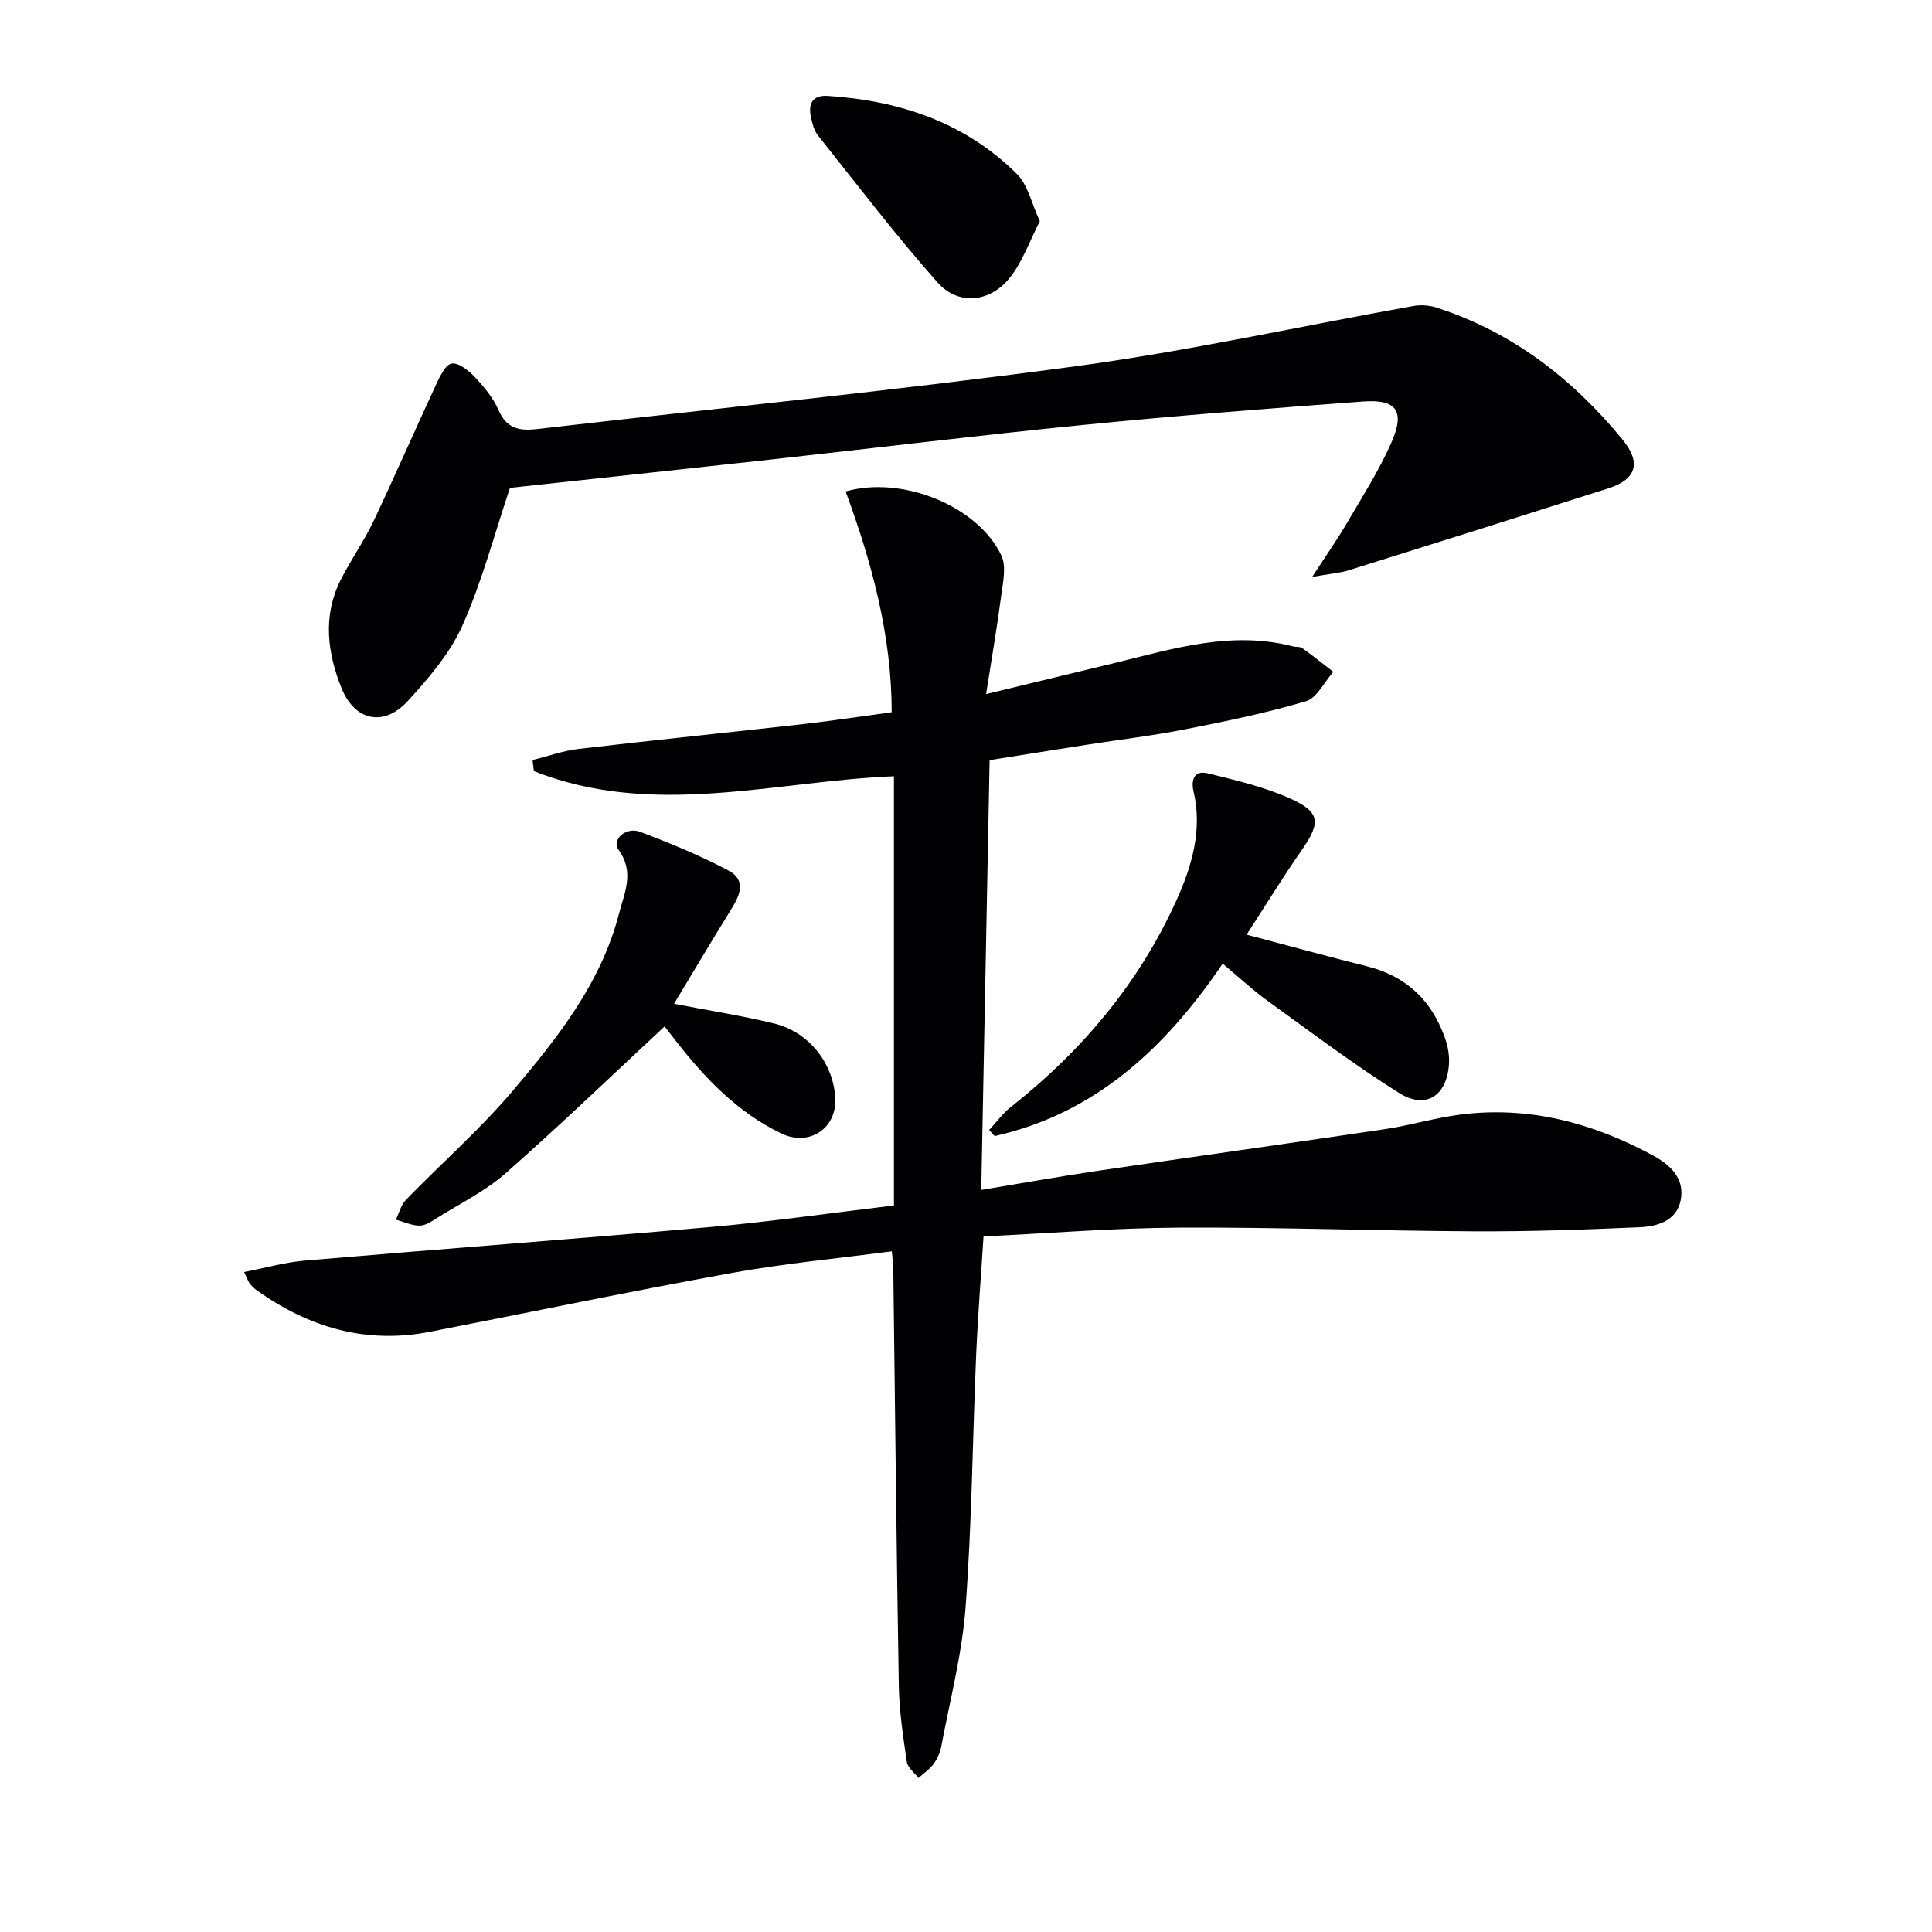 <svg enable-background="new 0 0 400 400" viewBox="0 0 400 400" xmlns="http://www.w3.org/2000/svg"><g fill="#010104"><path d="m50.54 263.36c4.45-.86 8.49-2.02 12.6-2.37 27.99-2.39 56-4.47 83.98-6.95 12.39-1.1 24.71-2.88 37.96-4.46 0-29.75 0-59.28 0-88.86-24.53.95-49.82 8.76-74.56-1.08-.09-.76-.17-1.52-.26-2.28 3.17-.79 6.3-1.92 9.52-2.3 15.51-1.82 31.04-3.4 46.56-5.15 5.92-.67 11.82-1.58 18.28-2.45-.02-15.94-4.12-30.99-9.54-45.71 11.85-3.36 27.39 3.08 32.23 13.23 1.12 2.35.3 5.79-.07 8.67-.8 6.2-1.88 12.36-3.08 20.05 9.87-2.39 18.31-4.42 26.75-6.47 12.09-2.95 24.1-6.69 36.76-3.41.64.17 1.46.02 1.94.36 2.2 1.57 4.3 3.27 6.44 4.92-1.87 2.1-3.38 5.41-5.68 6.09-8.23 2.44-16.69 4.17-25.13 5.83-6.67 1.31-13.44 2.11-20.16 3.16-6.54 1.02-13.07 2.07-20.19 3.2-.57 29.5-1.14 58.88-1.73 88.98 8.34-1.38 16.12-2.77 23.93-3.93 19.87-2.93 39.76-5.69 59.63-8.65 5.24-.78 10.38-2.35 15.63-3.02 14.17-1.81 27.31 1.7 39.73 8.38 3.72 2 6.82 4.83 5.87 9.43-.89 4.27-4.9 5.36-8.54 5.52-11.45.51-22.92.9-34.37.84-20.31-.1-40.62-.87-60.93-.76-13.43.07-26.85 1.17-40.48 1.82-.54 8.53-1.18 16.45-1.52 24.37-.75 17.45-.89 34.94-2.19 52.34-.72 9.7-3.24 19.28-5.04 28.89-.24 1.27-.83 2.59-1.6 3.63-.83 1.12-2.06 1.94-3.12 2.9-.84-1.11-2.24-2.13-2.41-3.34-.77-5.24-1.57-10.52-1.66-15.8-.49-28.64-.77-57.28-1.14-85.93-.01-1.13-.16-2.27-.3-3.98-11.25 1.49-22.3 2.52-33.17 4.49-20.88 3.78-41.66 8.12-62.5 12.18-13.17 2.57-24.95-.88-35.71-8.52-.54-.38-1.04-.84-1.46-1.35-.32-.33-.46-.83-1.27-2.51z"/><path d="m271.68 119.44c2.94-4.54 5.18-7.73 7.14-11.08 3.19-5.44 6.61-10.8 9.17-16.54 2.99-6.68 1.24-9.22-5.83-8.69-19.22 1.42-38.44 2.92-57.61 4.82-21.48 2.13-42.92 4.76-64.38 7.13-18.47 2.04-36.94 4.01-54.59 5.93-3.2 9.53-5.76 19.34-9.83 28.48-2.57 5.77-6.99 10.91-11.33 15.66-4.95 5.41-11 4.12-13.73-2.73-2.89-7.24-3.89-14.81-.24-22.18 2.06-4.17 4.81-8 6.81-12.19 4.47-9.39 8.61-18.94 13-28.37.79-1.69 1.94-4.19 3.25-4.41 1.43-.24 3.53 1.45 4.8 2.8 1.92 2.04 3.83 4.33 4.92 6.86 1.67 3.88 4.41 4.32 8 3.9 37.12-4.29 74.32-7.98 111.34-12.98 23.47-3.17 46.67-8.31 70.01-12.49 1.55-.28 3.33-.16 4.82.32 15.69 5.06 28.2 14.74 38.52 27.33 3.98 4.85 2.84 8.26-2.97 10.11-17.84 5.69-35.71 11.33-53.58 16.91-1.96.62-4.07.77-7.69 1.41z"/><path d="m258.1 193.51c9.02 2.38 16.98 4.57 24.99 6.57 8.12 2.03 13.35 7.1 16.08 14.84.59 1.67.94 3.56.83 5.32-.41 6.63-4.78 9.54-10.33 6.05-9.4-5.91-18.29-12.62-27.3-19.13-3.09-2.23-5.88-4.86-9.23-7.65-11.81 17.41-26.31 31.02-47.22 35.7-.38-.42-.75-.83-1.13-1.25 1.48-1.59 2.78-3.42 4.47-4.75 14.74-11.62 26.55-25.66 34.29-42.76 3.17-7 5.45-14.58 3.56-22.6-.56-2.35.14-4.43 2.89-3.75 5.76 1.42 11.64 2.78 17.03 5.18 6.38 2.84 6.44 5.02 2.48 10.73-3.86 5.54-7.41 11.32-11.41 17.5z"/><path d="m139.55 207.82c7.5 1.45 14.2 2.49 20.77 4.09 7.21 1.76 12.29 8.33 12.62 15.52.29 6.17-5.37 10.03-11.18 7.24-9.05-4.35-15.83-11.44-21.91-19.26-1.01-1.3-2.01-2.6-2.25-2.9-11.05 10.27-21.78 20.6-32.95 30.43-4.19 3.69-9.39 6.23-14.17 9.23-1.12.7-2.4 1.59-3.6 1.59-1.64-.01-3.28-.79-4.92-1.25.68-1.38 1.06-3.04 2.08-4.09 7.4-7.63 15.46-14.69 22.3-22.79 9.19-10.89 18.13-22.18 21.81-36.44 1.12-4.34 3.29-8.62-.09-13.24-1.5-2.05 1.5-4.84 4.46-3.73 6.2 2.33 12.37 4.89 18.22 7.97 4.09 2.16 2.27 5.48.39 8.5-3.92 6.32-7.7 12.71-11.58 19.13z"/><path d="m215.29 45.8c-2.14 4.13-3.59 8.44-6.27 11.76-4.09 5.08-10.63 5.72-14.89.94-8.7-9.79-16.65-20.26-24.82-30.51-.78-.98-1.11-2.4-1.4-3.68-.63-2.83.3-4.67 3.51-4.45 14.86.98 28.37 5.48 39.12 16.16 2.26 2.23 2.99 6 4.75 9.78z"/></g></svg>